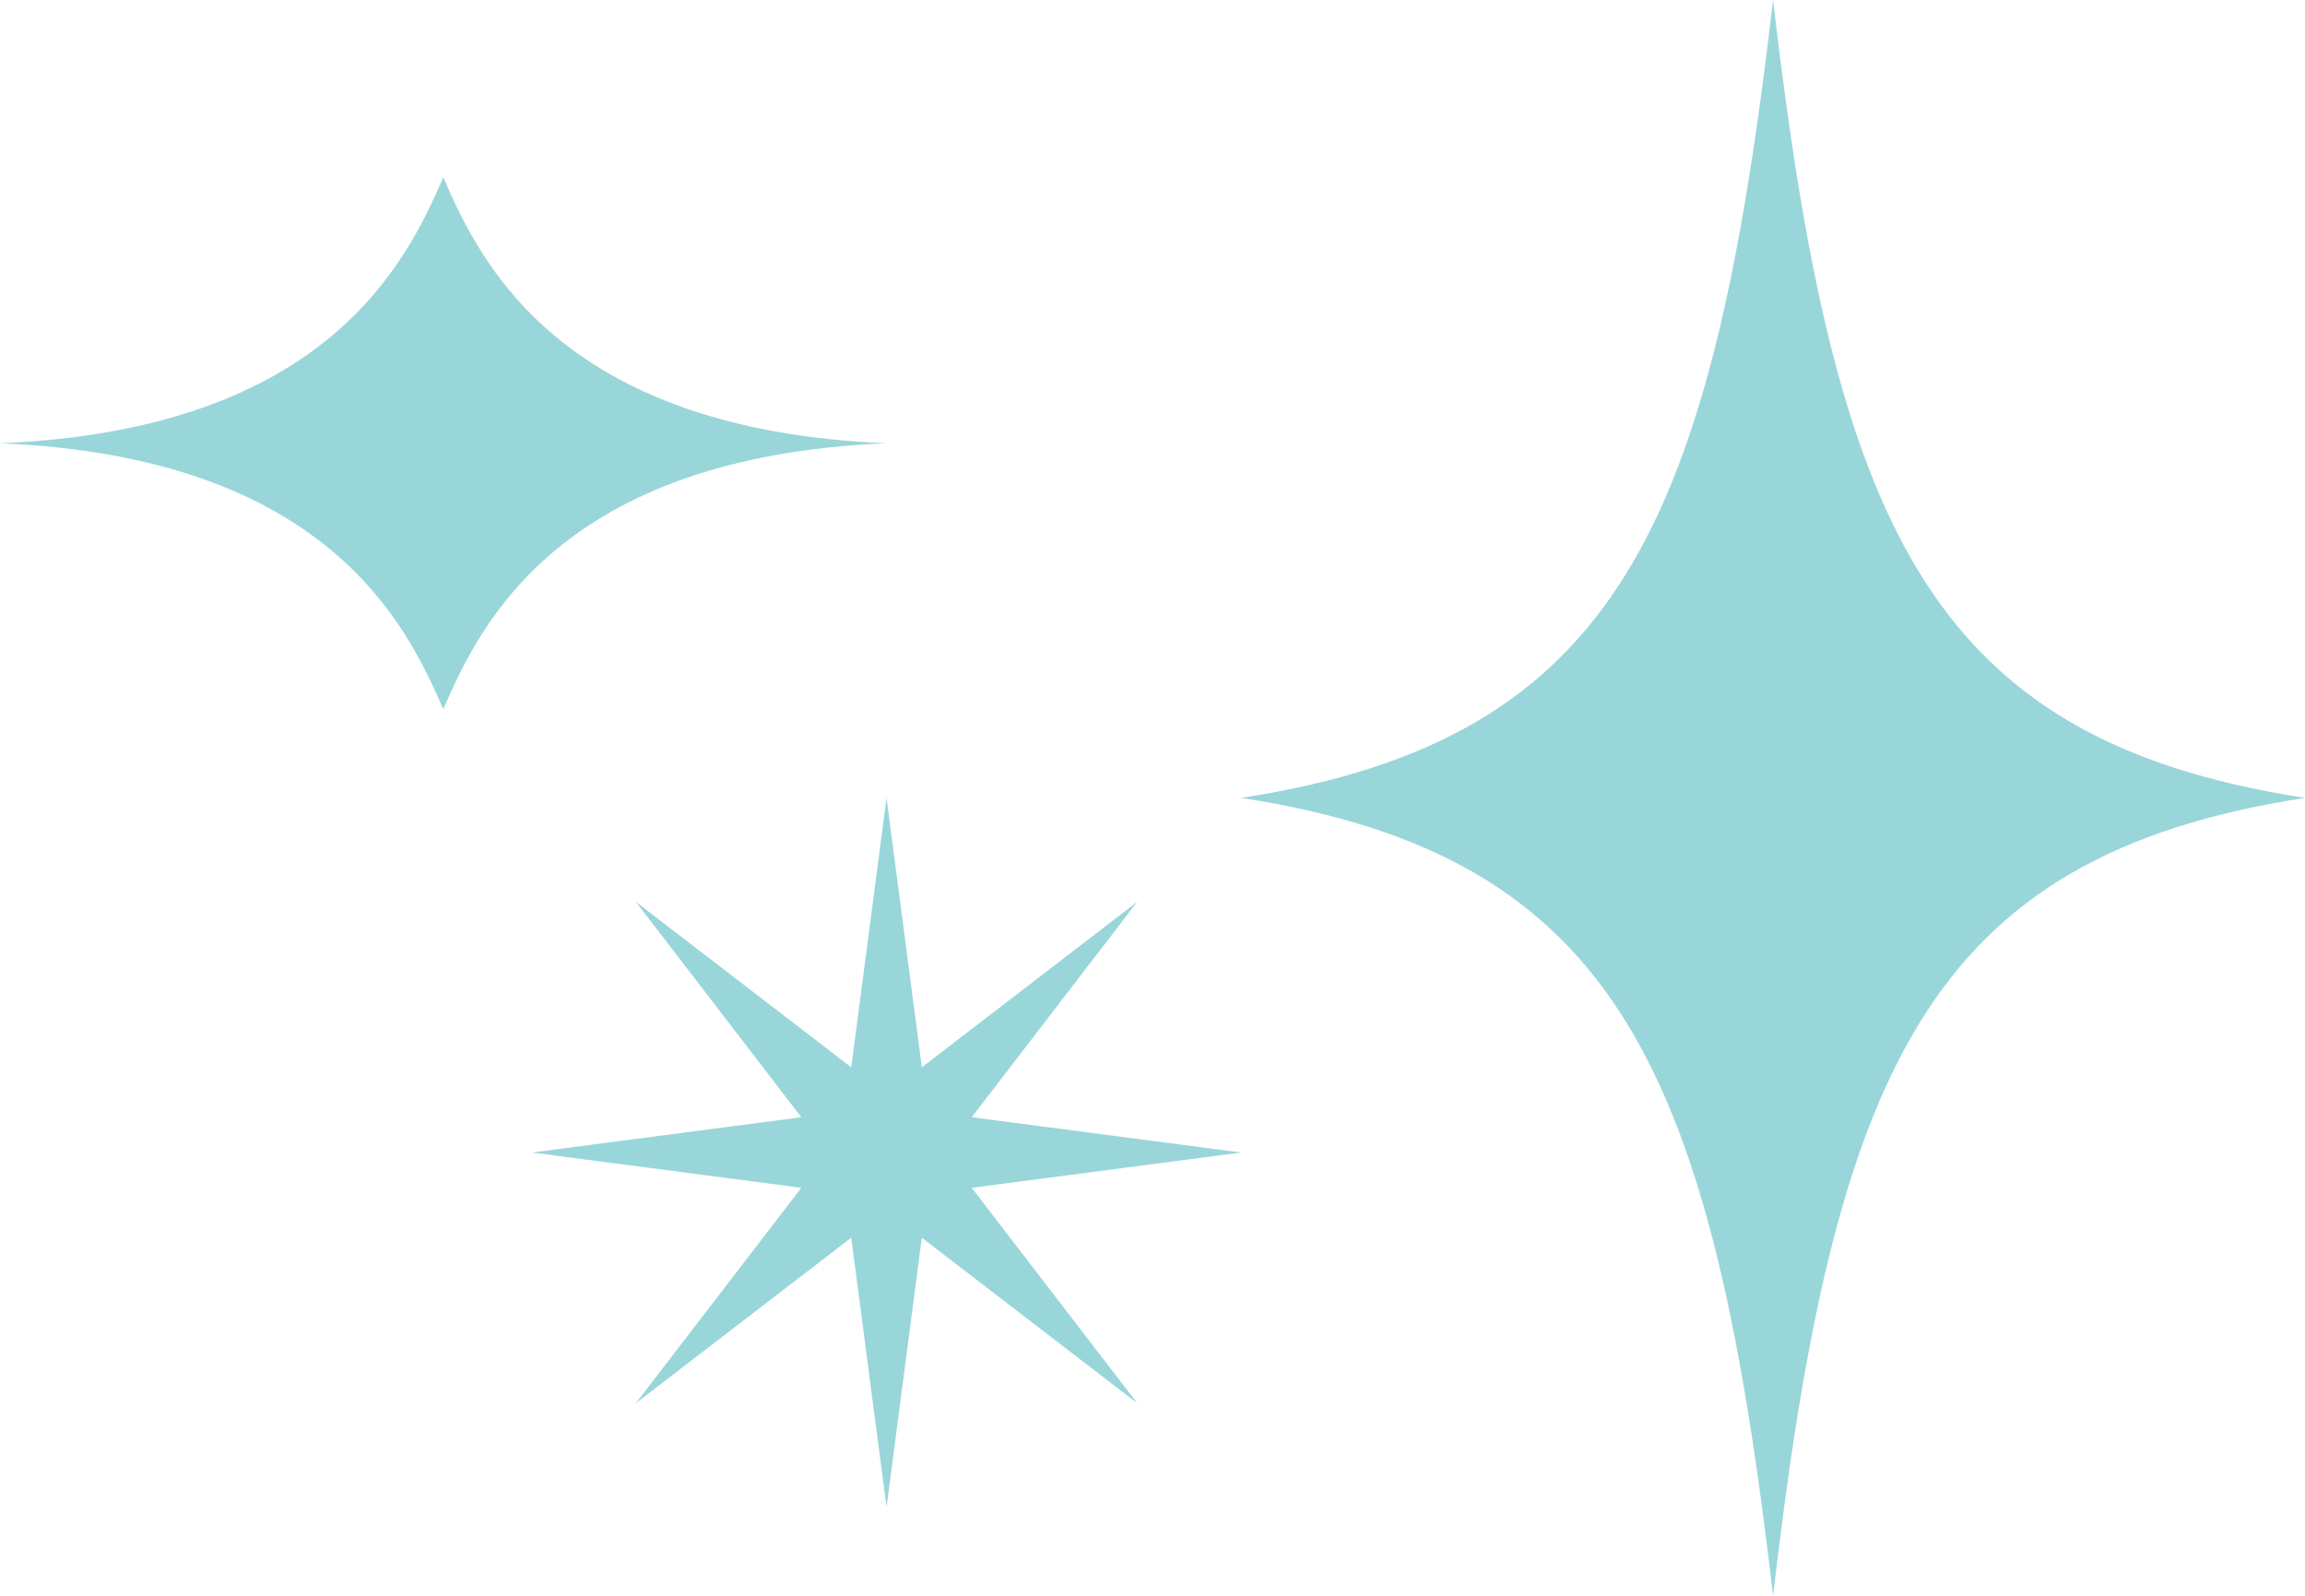 <svg width="26" height="18" viewBox="0 0 26 18" fill="none" xmlns="http://www.w3.org/2000/svg">
  <path fill-rule="evenodd" clip-rule="evenodd" d="M20 9L20 0C19.313 5.908 18.27 8.342 14 9C18.27 9.658 19.313 12.092 20 18L20 9ZM26 9C21.73 8.342 20.687 5.908 20 0L20 9L20 18C20.687 12.092 21.73 9.658 26 9Z" fill="#0099A2" fill-opacity="0.4"/>
  <path d="M10 5C6.308 4.847 5.411 2.949 5 2C4.589 2.949 3.692 4.847 0 5C3.692 5.153 4.589 7.051 5 8C5.411 7.051 6.308 5.153 10 5Z" fill="#0099A2" fill-opacity="0.4"/>
  <path d="M10 9L10.398 12.039L12.828 10.172L10.961 12.602L14 13L10.961 13.398L12.828 15.828L10.398 13.961L10 17L9.602 13.961L7.172 15.828L9.039 13.398L6 13L9.039 12.602L7.172 10.172L9.602 12.039L10 9Z" fill="#0099A2" fill-opacity="0.4"/>
</svg>
